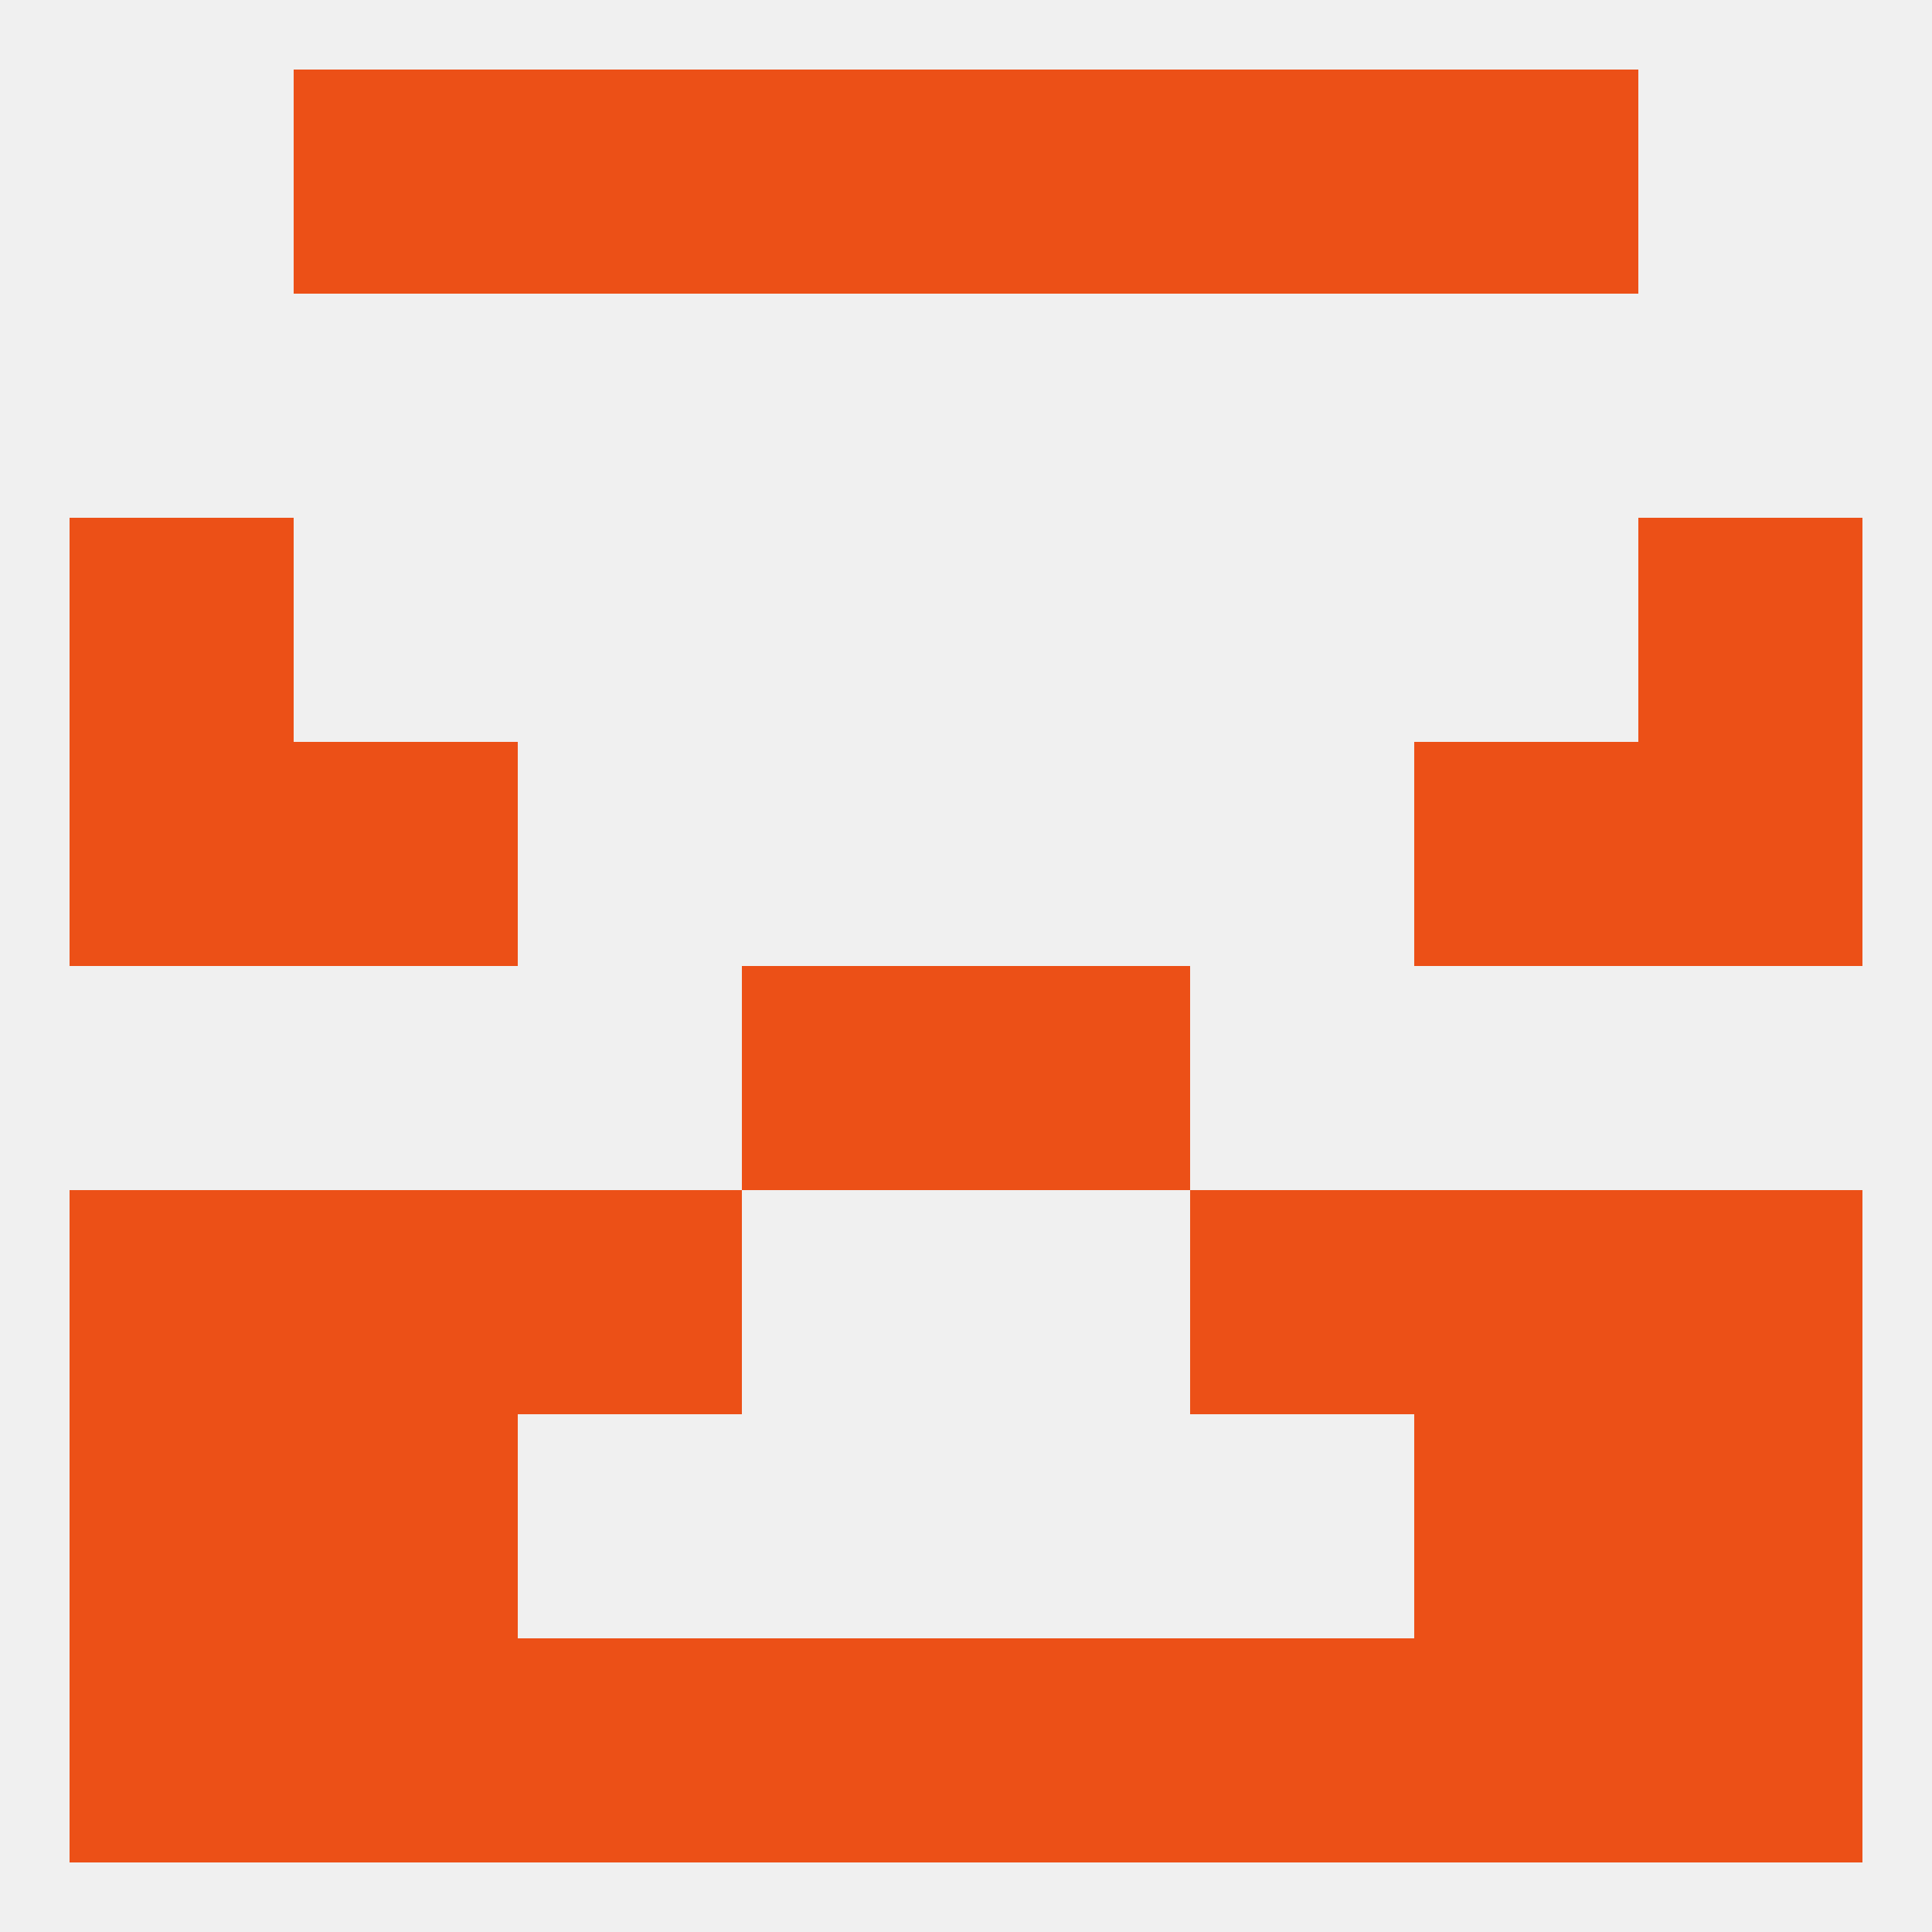 
<!--   <?xml version="1.0"?> -->
<svg version="1.1" baseprofile="full" xmlns="http://www.w3.org/2000/svg" xmlns:xlink="http://www.w3.org/1999/xlink" xmlns:ev="http://www.w3.org/2001/xml-events" width="250" height="250" viewBox="0 0 250 250" >
	<rect width="100%" height="100%" fill="rgba(240,240,240,255)"/>

	<rect x="38" y="96" width="29" height="29" fill="rgba(236,80,23,255)"/>
	<rect x="183" y="96" width="29" height="29" fill="rgba(236,80,23,255)"/>
	<rect x="9" y="96" width="29" height="29" fill="rgba(236,80,23,255)"/>
	<rect x="212" y="96" width="29" height="29" fill="rgba(236,80,23,255)"/>
	<rect x="9" y="67" width="29" height="29" fill="rgba(236,80,23,255)"/>
	<rect x="212" y="67" width="29" height="29" fill="rgba(236,80,23,255)"/>
	<rect x="96" y="125" width="29" height="29" fill="rgba(236,80,23,255)"/>
	<rect x="125" y="125" width="29" height="29" fill="rgba(236,80,23,255)"/>
	<rect x="9" y="154" width="29" height="29" fill="rgba(236,80,23,255)"/>
	<rect x="212" y="154" width="29" height="29" fill="rgba(236,80,23,255)"/>
	<rect x="67" y="154" width="29" height="29" fill="rgba(236,80,23,255)"/>
	<rect x="154" y="154" width="29" height="29" fill="rgba(236,80,23,255)"/>
	<rect x="38" y="154" width="29" height="29" fill="rgba(236,80,23,255)"/>
	<rect x="183" y="154" width="29" height="29" fill="rgba(236,80,23,255)"/>
	<rect x="38" y="183" width="29" height="29" fill="rgba(236,80,23,255)"/>
	<rect x="183" y="183" width="29" height="29" fill="rgba(236,80,23,255)"/>
	<rect x="9" y="183" width="29" height="29" fill="rgba(236,80,23,255)"/>
	<rect x="212" y="183" width="29" height="29" fill="rgba(236,80,23,255)"/>
	<rect x="183" y="212" width="29" height="29" fill="rgba(236,80,23,255)"/>
	<rect x="154" y="212" width="29" height="29" fill="rgba(236,80,23,255)"/>
	<rect x="96" y="212" width="29" height="29" fill="rgba(236,80,23,255)"/>
	<rect x="125" y="212" width="29" height="29" fill="rgba(236,80,23,255)"/>
	<rect x="9" y="212" width="29" height="29" fill="rgba(236,80,23,255)"/>
	<rect x="212" y="212" width="29" height="29" fill="rgba(236,80,23,255)"/>
	<rect x="67" y="212" width="29" height="29" fill="rgba(236,80,23,255)"/>
	<rect x="38" y="212" width="29" height="29" fill="rgba(236,80,23,255)"/>
	<rect x="183" y="9" width="29" height="29" fill="rgba(236,80,23,255)"/>
	<rect x="67" y="9" width="29" height="29" fill="rgba(236,80,23,255)"/>
	<rect x="154" y="9" width="29" height="29" fill="rgba(236,80,23,255)"/>
	<rect x="96" y="9" width="29" height="29" fill="rgba(236,80,23,255)"/>
	<rect x="125" y="9" width="29" height="29" fill="rgba(236,80,23,255)"/>
	<rect x="38" y="9" width="29" height="29" fill="rgba(236,80,23,255)"/>
</svg>